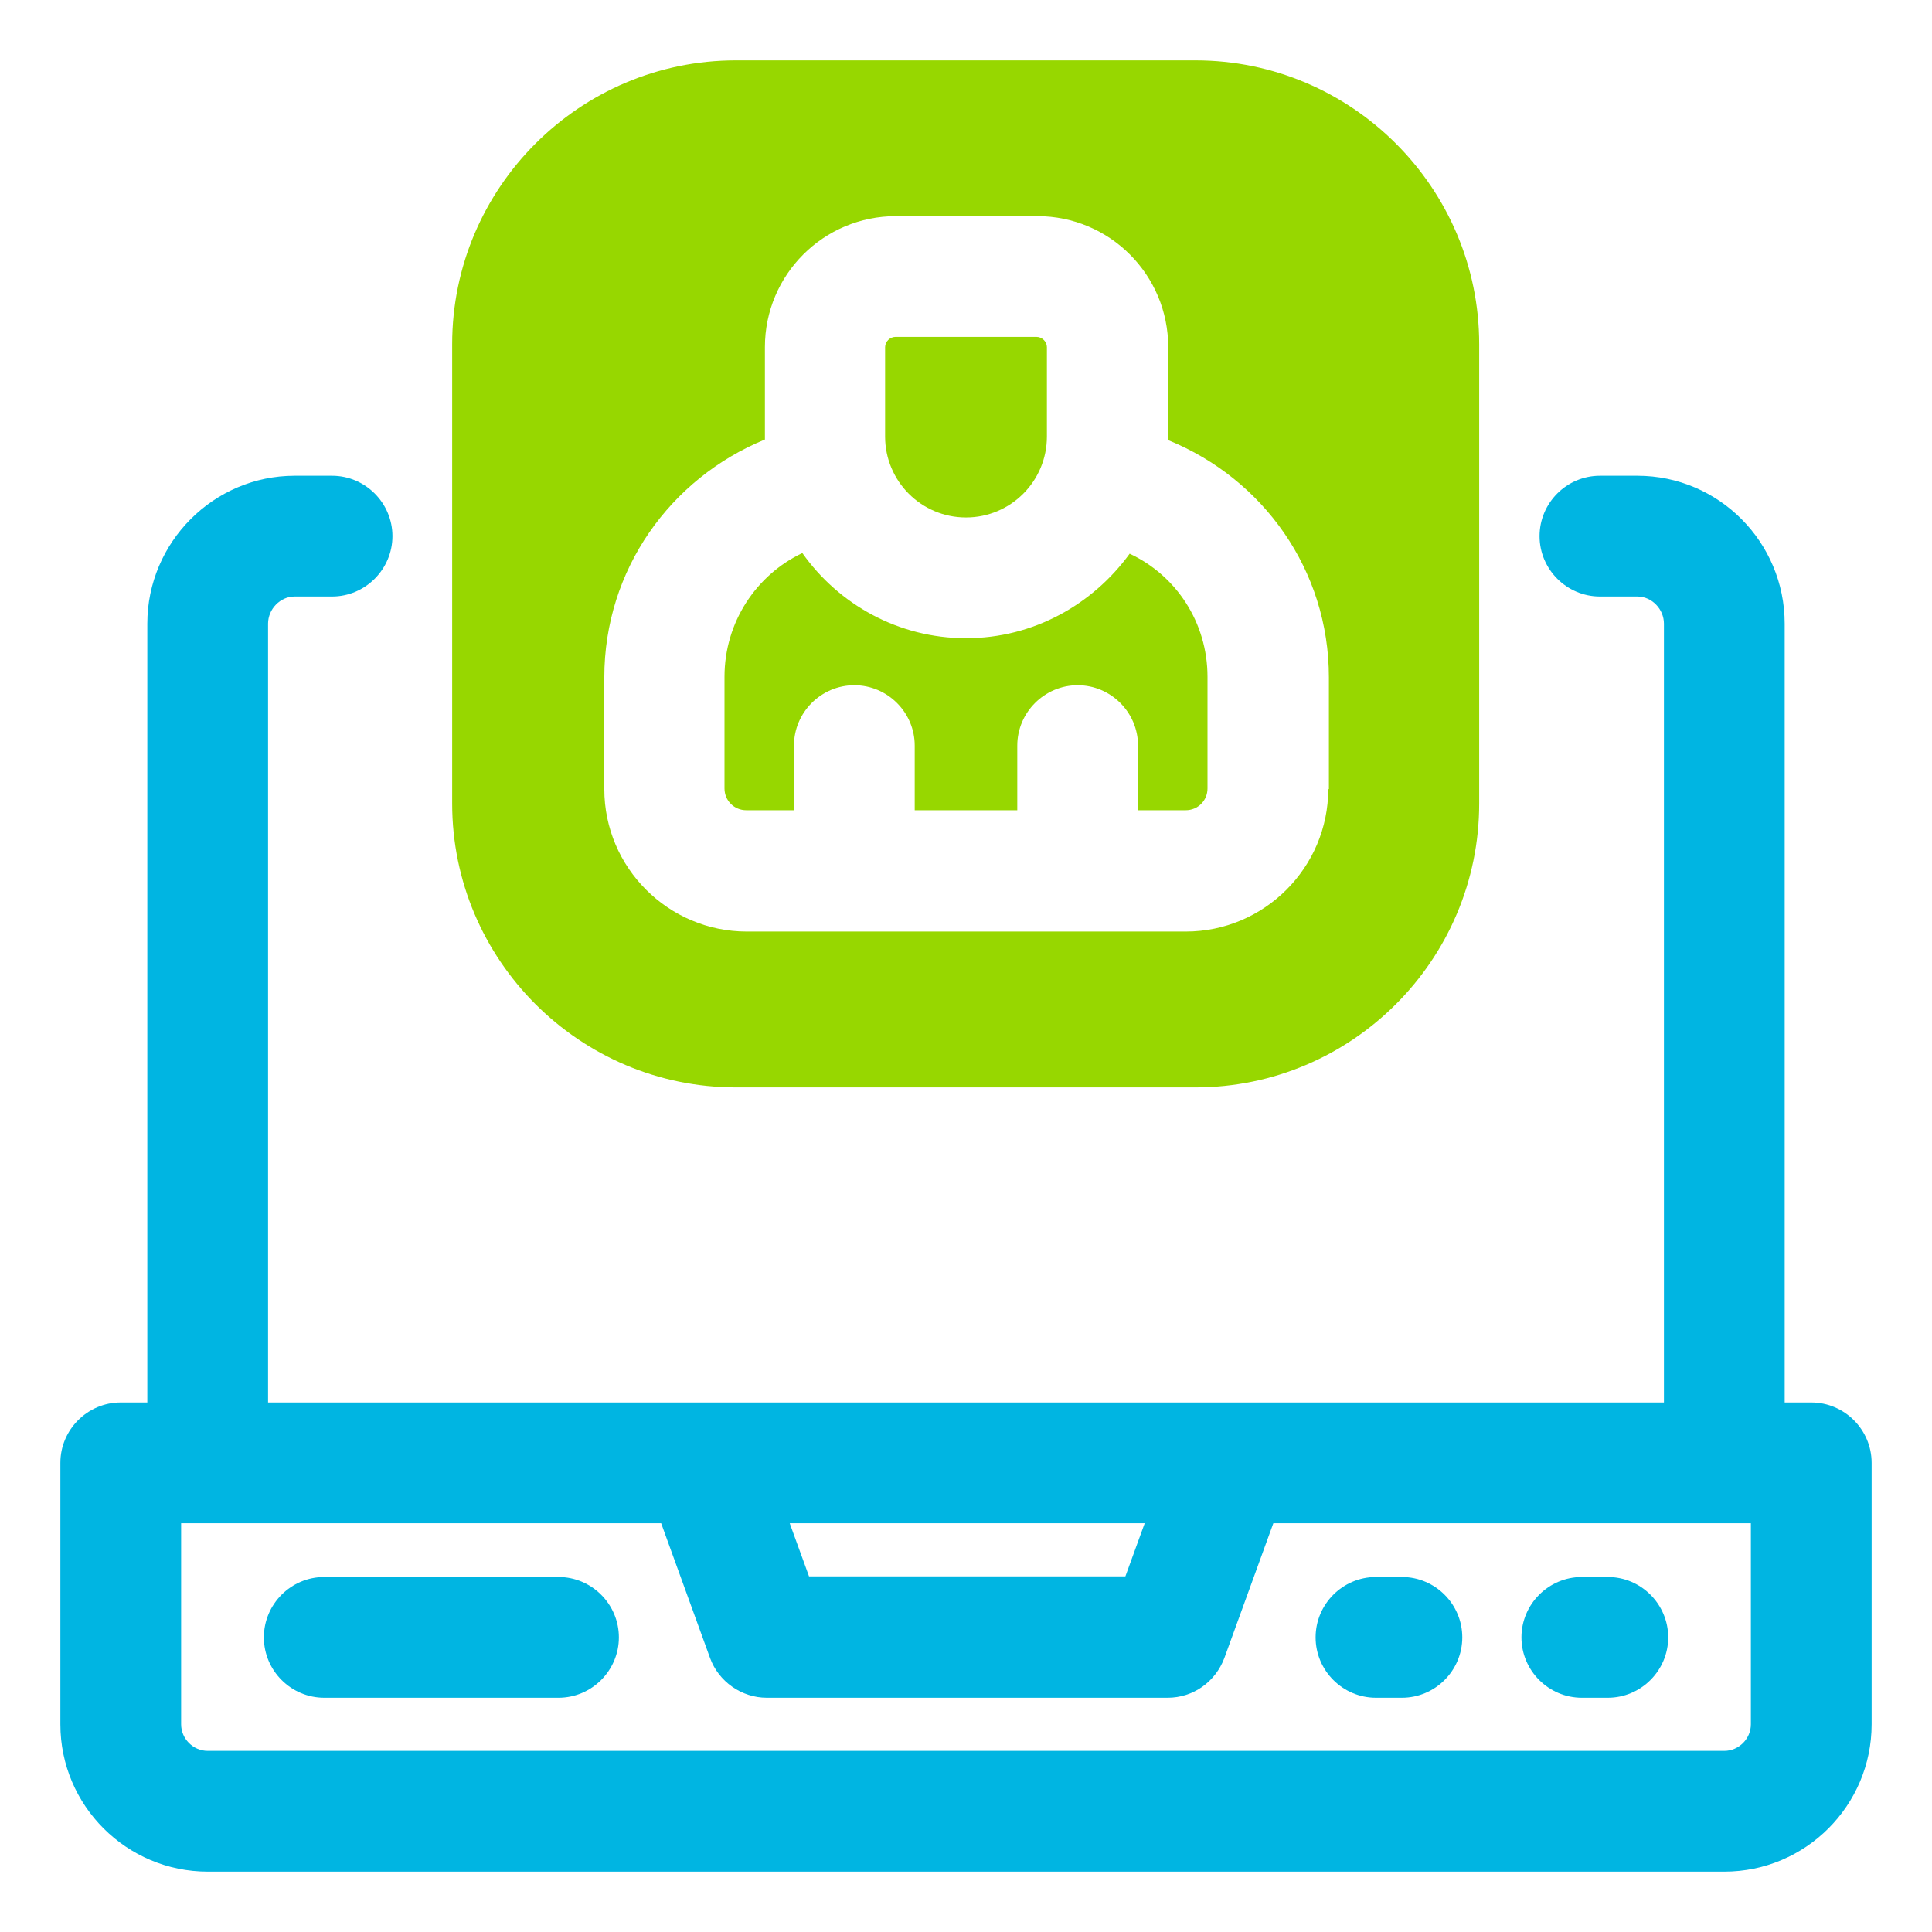 <svg width="24" height="24" viewBox="0 0 24 24" fill="none" xmlns="http://www.w3.org/2000/svg">
<path d="M22.5 17.422H22.17V7.747C22.17 6.735 21.352 5.91 20.34 5.91H19.875C19.462 5.91 19.125 6.247 19.125 6.66C19.125 7.072 19.462 7.41 19.875 7.41H20.34C20.52 7.41 20.67 7.567 20.67 7.747V17.422H3.33V7.747C3.33 7.567 3.48 7.41 3.66 7.41H4.125C4.537 7.41 4.875 7.072 4.875 6.66C4.875 6.247 4.537 5.91 4.125 5.91H3.66C2.655 5.91 1.83 6.735 1.83 7.747V17.422H1.5C1.087 17.422 0.75 17.76 0.75 18.172V21.42C0.75 22.433 1.575 23.25 2.58 23.25H21.42C22.433 23.25 23.25 22.425 23.25 21.42V18.172C23.25 17.76 22.913 17.422 22.5 17.422ZM14.22 18.922L13.98 19.582H10.05L9.81 18.922H14.22ZM21.75 21.42C21.75 21.6 21.6 21.75 21.42 21.75H2.58C2.4 21.75 2.25 21.6 2.25 21.42V18.922H8.213L8.82 20.595C8.925 20.887 9.21 21.09 9.525 21.09H14.505C14.82 21.09 15.098 20.895 15.21 20.595L15.818 18.922H21.75V21.42Z" fill="#00B5E2"/>
<path d="M17.415 19.59H17.093C16.68 19.59 16.343 19.927 16.343 20.34C16.343 20.753 16.68 21.09 17.093 21.09H17.415C17.828 21.09 18.165 20.753 18.165 20.34C18.165 19.927 17.828 19.59 17.415 19.59Z" fill="#00B5E2"/>
<path d="M19.973 19.59H19.65C19.238 19.59 18.9 19.927 18.9 20.34C18.9 20.753 19.238 21.09 19.65 21.09H19.973C20.385 21.09 20.723 20.753 20.723 20.34C20.723 19.927 20.385 19.59 19.973 19.59Z" fill="#00B5E2"/>
<path d="M6.938 19.59H4.028C3.615 19.59 3.278 19.927 3.278 20.34C3.278 20.753 3.615 21.09 4.028 21.09H6.938C7.35 21.09 7.688 20.753 7.688 20.34C7.688 19.927 7.35 19.59 6.938 19.59Z" fill="#00B5E2"/>
<path d="M12 6.428C12.555 6.428 13.005 5.978 13.005 5.423V4.312C13.005 4.245 12.945 4.185 12.877 4.185H11.123C11.055 4.185 10.995 4.245 10.995 4.312V5.423C10.995 5.978 11.445 6.428 12 6.428Z" fill="#97D700"/>
<path d="M14.85 0.75H9.142C7.2 0.75 5.617 2.333 5.617 4.275V9.982C5.617 11.925 7.2 13.508 9.142 13.508H14.85C16.793 13.508 18.375 11.925 18.375 9.982V4.275C18.375 2.333 16.793 0.75 14.85 0.75ZM16.5 9.803C16.5 10.777 15.705 11.572 14.73 11.572H9.277C8.302 11.572 7.507 10.777 7.507 9.803V8.415C7.507 7.072 8.332 5.94 9.502 5.46C9.502 5.445 9.502 5.438 9.502 5.423V4.312C9.502 3.413 10.23 2.685 11.13 2.685H12.885C13.785 2.685 14.512 3.413 14.512 4.312V5.423C14.512 5.423 14.512 5.452 14.512 5.468C15.69 5.947 16.508 7.08 16.508 8.415V9.803H16.5Z" fill="#97D700"/>
<path d="M14.033 6.878C13.575 7.508 12.84 7.928 12 7.928C11.16 7.928 10.418 7.508 9.967 6.87C9.398 7.14 9 7.725 9 8.408V9.795C9 9.945 9.12 10.065 9.27 10.065H9.863V9.262C9.863 8.85 10.2 8.512 10.613 8.512C11.025 8.512 11.363 8.85 11.363 9.262V10.065H12.637V9.262C12.637 8.85 12.975 8.512 13.387 8.512C13.8 8.512 14.137 8.85 14.137 9.262V10.065H14.73C14.88 10.065 15 9.945 15 9.795V8.408C15 7.732 14.61 7.147 14.033 6.878Z" fill="#97D700"/>
</svg>
